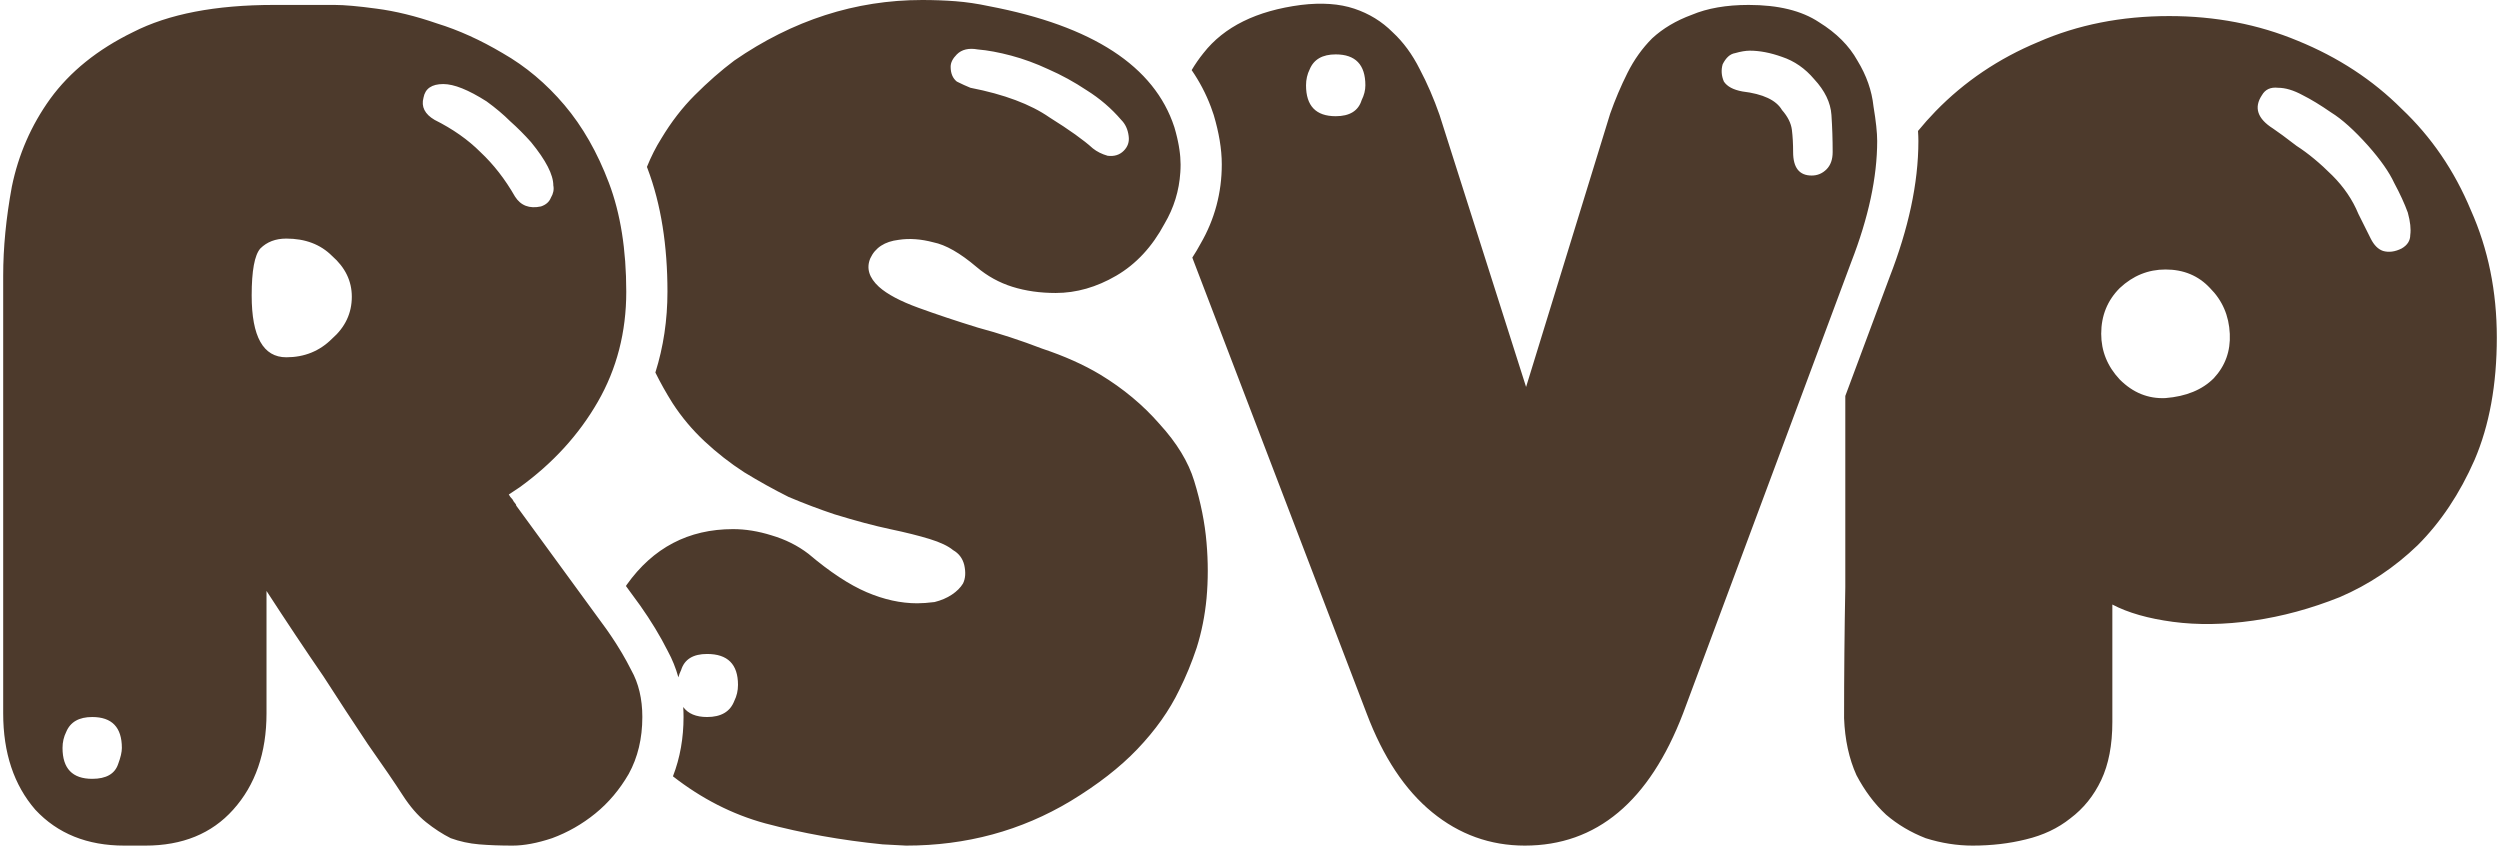 <svg width="182" height="62" viewBox="0 0 182 62" fill="none" xmlns="http://www.w3.org/2000/svg">
<path d="M24.352 0.359C25.072 0.359 26.092 0.45 27.412 0.63C28.792 0.81 30.262 1.17 31.822 1.71C33.382 2.19 34.972 2.909 36.592 3.869C38.272 4.829 39.772 6.089 41.092 7.649C42.412 9.209 43.492 11.1 44.331 13.319C45.172 15.539 45.592 18.179 45.592 21.239C45.592 24.179 44.902 26.85 43.522 29.25C42.142 31.65 40.252 33.72 37.852 35.46L37.041 36C37.102 36.12 37.192 36.239 37.312 36.359C37.372 36.479 37.432 36.57 37.492 36.63C37.552 36.69 37.581 36.75 37.581 36.81L44.152 45.81C44.37 46.118 44.576 46.425 44.772 46.728C44.805 46.78 44.839 46.831 44.872 46.883C44.986 47.062 45.095 47.241 45.202 47.419C45.231 47.468 45.261 47.517 45.29 47.565C45.398 47.75 45.503 47.934 45.603 48.116C45.618 48.144 45.633 48.172 45.648 48.199C45.754 48.394 45.855 48.587 45.952 48.779C46.492 49.739 46.762 50.879 46.762 52.199C46.762 53.759 46.432 55.14 45.772 56.34C45.112 57.48 44.302 58.44 43.342 59.22C42.382 60 41.332 60.599 40.192 61.02C39.112 61.38 38.152 61.56 37.312 61.56C36.412 61.56 35.602 61.53 34.882 61.47C34.162 61.41 33.472 61.26 32.812 61.02C32.212 60.72 31.612 60.33 31.012 59.85C30.412 59.37 29.842 58.709 29.302 57.869C28.762 57.029 27.922 55.8 26.782 54.18C25.702 52.56 24.622 50.91 23.541 49.23C22.222 47.31 20.842 45.239 19.402 43.02V51.93C19.402 54.809 18.592 57.149 16.972 58.949C15.412 60.689 13.281 61.56 10.582 61.56H9.052C6.352 61.56 4.192 60.689 2.572 58.949C1.012 57.149 0.232 54.809 0.232 51.93V20.069C0.232 18.029 0.442 15.87 0.862 13.59C1.342 11.25 2.272 9.119 3.652 7.199C5.092 5.219 7.102 3.6 9.682 2.34C12.262 1.02 15.682 0.359 19.942 0.359H24.352ZM67.136 0C67.976 0 68.786 0.03 69.566 0.09C70.346 0.15 71.157 0.269 71.997 0.449C79.544 1.887 84.041 4.82 85.489 9.247C85.491 9.255 85.494 9.262 85.497 9.27L85.602 9.646C85.632 9.761 85.661 9.874 85.687 9.985C85.692 10.008 85.697 10.031 85.703 10.054C85.719 10.123 85.733 10.192 85.748 10.26C85.764 10.335 85.778 10.41 85.793 10.484C85.801 10.53 85.81 10.575 85.818 10.619C85.83 10.687 85.84 10.755 85.85 10.821C85.853 10.843 85.858 10.865 85.861 10.887C85.871 10.959 85.881 11.029 85.889 11.1C85.895 11.152 85.901 11.204 85.907 11.255C85.912 11.309 85.918 11.362 85.922 11.415C85.924 11.429 85.924 11.443 85.925 11.457C85.939 11.633 85.947 11.804 85.947 11.97C85.947 12.05 85.945 12.131 85.943 12.211L85.942 12.261C85.939 12.356 85.934 12.45 85.928 12.544C85.843 13.885 85.459 15.134 84.776 16.29C83.876 17.97 82.706 19.229 81.266 20.069C79.826 20.909 78.356 21.329 76.856 21.329C75.716 21.329 74.666 21.18 73.707 20.88C72.746 20.58 71.876 20.099 71.096 19.439C69.896 18.42 68.847 17.82 67.947 17.64C67.047 17.4 66.206 17.34 65.426 17.46C64.406 17.58 63.716 18.03 63.356 18.81C63.056 19.529 63.267 20.22 63.987 20.88C64.587 21.42 65.547 21.929 66.867 22.409C68.187 22.889 69.626 23.37 71.186 23.85C72.746 24.27 74.307 24.78 75.867 25.38C77.487 25.92 78.896 26.55 80.096 27.27C81.776 28.29 83.216 29.489 84.416 30.869C85.677 32.249 86.516 33.63 86.936 35.01C87.416 36.57 87.716 38.07 87.836 39.51C87.956 40.89 87.956 42.24 87.836 43.56C87.716 44.819 87.477 46.019 87.117 47.159C86.757 48.239 86.336 49.26 85.856 50.22C85.136 51.72 84.116 53.16 82.796 54.54C81.536 55.86 79.916 57.119 77.936 58.319C74.336 60.479 70.346 61.56 65.966 61.56L64.256 61.47C61.256 61.17 58.407 60.659 55.706 59.94C53.32 59.289 51.082 58.147 48.99 56.516C49.516 55.161 49.762 53.71 49.762 52.199C49.762 51.955 49.753 51.712 49.739 51.471C50.094 51.956 50.673 52.199 51.476 52.199C52.496 52.199 53.157 51.809 53.456 51.029C53.636 50.669 53.726 50.279 53.726 49.859C53.726 48.359 52.976 47.609 51.476 47.609C50.456 47.609 49.827 47.999 49.586 48.779C49.498 48.956 49.431 49.134 49.386 49.31C49.202 48.648 48.948 48.007 48.613 47.395C48.059 46.294 47.386 45.188 46.603 44.079L46.589 44.06L46.575 44.041L45.568 42.662C45.587 42.631 45.607 42.6 45.627 42.569C47.546 39.87 50.127 38.52 53.367 38.52C54.267 38.52 55.197 38.67 56.157 38.97C57.176 39.27 58.076 39.72 58.856 40.319C60.416 41.639 61.826 42.569 63.086 43.109C64.346 43.649 65.576 43.92 66.776 43.92C67.136 43.92 67.557 43.889 68.037 43.829C68.516 43.709 68.936 43.53 69.296 43.29C69.656 43.05 69.926 42.779 70.106 42.48C70.286 42.12 70.317 41.67 70.197 41.13C70.077 40.65 69.806 40.29 69.386 40.05C69.026 39.75 68.456 39.479 67.676 39.239C66.896 38.999 65.936 38.76 64.796 38.52C63.656 38.279 62.306 37.919 60.747 37.44C59.667 37.08 58.556 36.66 57.416 36.18C56.337 35.64 55.256 35.04 54.176 34.38C53.156 33.72 52.196 32.97 51.296 32.13C50.397 31.29 49.617 30.36 48.956 29.34C48.491 28.6 48.077 27.86 47.711 27.12C48.299 25.255 48.591 23.29 48.591 21.239C48.591 17.916 48.137 14.899 47.137 12.258C47.124 12.223 47.11 12.188 47.096 12.152C47.401 11.398 47.75 10.706 48.146 10.079C48.866 8.879 49.677 7.83 50.577 6.93C51.537 5.97 52.497 5.129 53.456 4.409C57.716 1.469 62.276 2.38459e-05 67.136 0ZM94.719 0.359C96.219 0.179 97.509 0.27 98.589 0.63C99.669 0.99 100.599 1.56 101.378 2.34C102.158 3.06 102.819 3.96 103.359 5.04C103.899 6.06 104.379 7.169 104.799 8.369L111.099 28.17L117.219 8.279C117.579 7.259 117.999 6.269 118.479 5.31C118.959 4.35 119.559 3.509 120.279 2.789C121.059 2.069 122.019 1.499 123.159 1.079C124.299 0.599 125.679 0.359 127.299 0.359C129.459 0.359 131.169 0.779 132.429 1.619C133.689 2.399 134.619 3.329 135.219 4.409C135.879 5.489 136.269 6.599 136.389 7.739C136.569 8.819 136.659 9.66 136.659 10.26C136.659 12.9 136.029 15.839 134.769 19.079L122.529 51.93C120.069 58.349 116.229 61.559 111.009 61.56C108.489 61.56 106.239 60.75 104.259 59.13C102.279 57.51 100.689 55.11 99.489 51.93L86.889 18.989C86.859 18.911 86.831 18.831 86.801 18.752C87.014 18.424 87.217 18.085 87.406 17.733C88.432 15.965 88.946 14.025 88.946 11.97C88.946 10.821 88.728 9.625 88.374 8.423L88.363 8.384L88.35 8.344L88.155 7.786C87.792 6.82 87.32 5.928 86.753 5.104C87.005 4.678 87.289 4.266 87.609 3.869C89.109 1.949 91.479 0.779 94.719 0.359ZM157.918 1.17C161.278 1.17 164.399 1.77 167.279 2.97C170.219 4.17 172.738 5.82 174.838 7.92C176.998 9.96 178.678 12.42 179.878 15.3C181.138 18.12 181.768 21.209 181.768 24.569C181.768 27.989 181.229 30.959 180.149 33.48C179.069 35.94 177.688 38.01 176.008 39.69C174.328 41.309 172.438 42.57 170.338 43.47C168.238 44.31 166.139 44.88 164.039 45.18C161.939 45.48 159.989 45.51 158.189 45.27C156.389 45.03 154.919 44.61 153.779 44.01V52.56C153.779 54.24 153.508 55.65 152.968 56.79C152.428 57.93 151.678 58.859 150.718 59.579C149.818 60.299 148.739 60.809 147.479 61.109C146.279 61.409 144.989 61.559 143.609 61.56C142.469 61.56 141.329 61.38 140.189 61.02C139.109 60.599 138.148 60.03 137.308 59.31C136.468 58.53 135.749 57.569 135.149 56.43C134.609 55.23 134.309 53.85 134.249 52.29C134.249 49.17 134.278 45.99 134.338 42.75V28.826L137.565 20.167C138.919 16.684 139.659 13.369 139.659 10.26C139.659 10.031 139.648 9.788 139.631 9.534C140.037 9.038 140.463 8.559 140.909 8.1C143.009 5.94 145.498 4.26 148.378 3.06C151.258 1.8 154.438 1.17 157.918 1.17ZM6.712 52.199C5.752 52.199 5.122 52.559 4.822 53.279C4.642 53.639 4.552 54.029 4.552 54.449C4.552 55.949 5.272 56.699 6.712 56.699C7.732 56.699 8.362 56.339 8.602 55.619C8.782 55.139 8.872 54.749 8.872 54.449C8.871 52.95 8.152 52.199 6.712 52.199ZM157.649 19.619C156.389 19.619 155.279 20.07 154.319 20.97C153.419 21.87 152.968 22.98 152.968 24.3C152.968 25.56 153.419 26.67 154.319 27.63C155.279 28.59 156.389 29.04 157.649 28.98C159.149 28.859 160.319 28.38 161.159 27.54C161.999 26.64 162.389 25.56 162.329 24.3C162.269 22.98 161.788 21.87 160.888 20.97C160.048 20.07 158.969 19.619 157.649 19.619ZM20.842 17.369C20.062 17.369 19.432 17.61 18.952 18.09C18.532 18.57 18.322 19.71 18.322 21.51C18.322 24.51 19.162 26.01 20.842 26.01C22.162 26.01 23.272 25.559 24.172 24.659C25.132 23.819 25.612 22.799 25.612 21.6C25.612 20.46 25.132 19.47 24.172 18.63C23.332 17.79 22.222 17.369 20.842 17.369ZM165.838 6.39C165.298 6.33 164.908 6.51 164.668 6.93C164.069 7.83 164.339 8.639 165.479 9.359C165.839 9.599 166.409 10.019 167.189 10.619C168.029 11.159 168.898 11.879 169.798 12.779C170.638 13.619 171.269 14.549 171.689 15.569C172.169 16.529 172.468 17.129 172.588 17.369C172.828 17.849 173.129 18.149 173.489 18.27C173.909 18.389 174.359 18.33 174.838 18.09C175.258 17.85 175.468 17.52 175.468 17.1C175.528 16.68 175.469 16.14 175.289 15.479C175.049 14.819 174.718 14.099 174.298 13.319C173.938 12.539 173.309 11.639 172.409 10.619C171.389 9.479 170.488 8.669 169.708 8.189C168.929 7.649 168.238 7.23 167.638 6.93C166.978 6.57 166.378 6.39 165.838 6.39ZM32.272 6.119C31.432 6.119 30.952 6.449 30.831 7.109C30.651 7.769 30.922 8.309 31.642 8.729C32.962 9.389 34.072 10.169 34.972 11.069C35.932 11.969 36.772 13.05 37.492 14.31C37.912 14.97 38.542 15.209 39.382 15.029C39.742 14.909 39.982 14.699 40.102 14.399C40.282 14.1 40.342 13.8 40.282 13.5C40.282 12.72 39.742 11.67 38.662 10.35C38.182 9.81 37.672 9.299 37.132 8.819C36.652 8.339 36.082 7.86 35.422 7.38C34.102 6.54 33.052 6.119 32.272 6.119ZM127.389 3.689C127.089 3.689 126.729 3.749 126.309 3.869C125.949 3.929 125.649 4.2 125.409 4.68C125.289 5.1 125.319 5.52 125.499 5.939C125.739 6.299 126.189 6.539 126.849 6.659C128.349 6.839 129.309 7.29 129.729 8.01C130.149 8.49 130.389 8.969 130.449 9.449C130.509 9.929 130.539 10.469 130.539 11.069C130.539 12.209 130.989 12.779 131.889 12.779C132.309 12.779 132.669 12.629 132.969 12.329C133.269 12.029 133.418 11.609 133.418 11.069C133.418 10.169 133.389 9.269 133.329 8.369C133.269 7.469 132.849 6.6 132.069 5.76C131.409 4.98 130.629 4.44 129.729 4.14C128.889 3.84 128.109 3.689 127.389 3.689ZM71.186 3.6C70.526 3.48 70.017 3.6 69.657 3.96C69.357 4.26 69.207 4.559 69.207 4.859C69.207 5.339 69.357 5.699 69.657 5.939C70.016 6.119 70.346 6.27 70.646 6.39C73.106 6.87 75.027 7.59 76.407 8.55C77.847 9.45 78.896 10.2 79.556 10.8C79.856 11.04 80.216 11.22 80.636 11.34C81.116 11.4 81.506 11.279 81.806 10.979C82.106 10.68 82.227 10.319 82.166 9.899C82.106 9.419 81.926 9.029 81.626 8.729C80.906 7.889 80.066 7.169 79.106 6.569C78.206 5.969 77.276 5.46 76.316 5.04C75.416 4.62 74.516 4.29 73.617 4.05C72.717 3.81 71.906 3.66 71.186 3.6ZM97.239 3.96C96.279 3.96 95.649 4.32 95.349 5.04C95.169 5.4 95.079 5.79 95.079 6.21C95.079 7.71 95.799 8.46 97.239 8.46C98.258 8.46 98.888 8.07 99.128 7.29C99.308 6.93 99.399 6.57 99.399 6.21C99.399 4.71 98.679 3.96 97.239 3.96Z" fill="#4D3A2C"/>
</svg>
